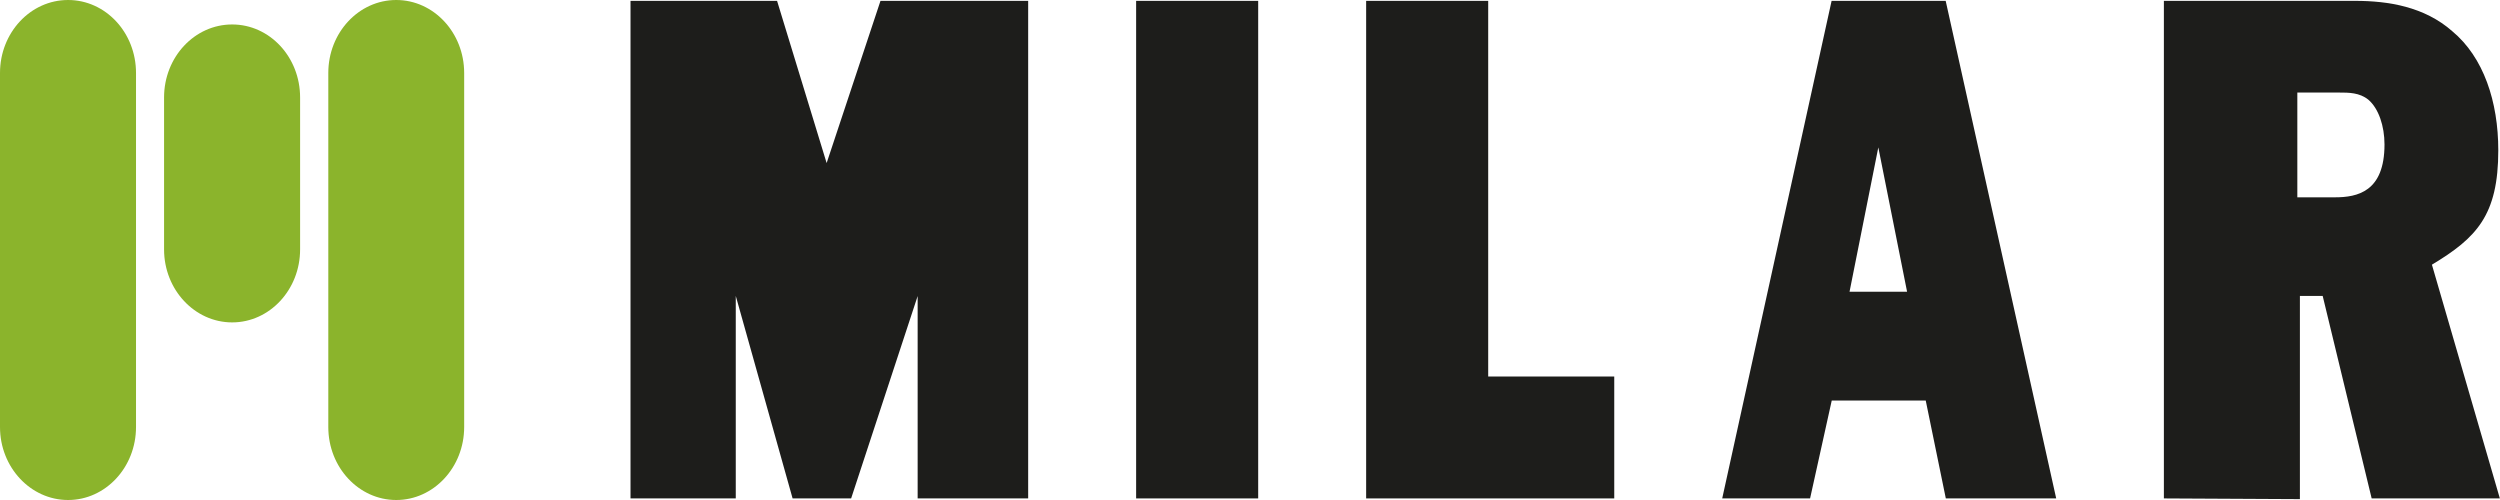<svg width="150" height="30" viewBox="0 0 150 30" fill="none" xmlns="http://www.w3.org/2000/svg">
<path d="M75.491 0.052H68.168V29.905H75.491V0.052Z" fill="#1D1D1B"/>
<path d="M96.855 22.591H89.292V0.052H81.969V29.905H96.855V22.591Z" fill="#1D1D1B"/>
<path d="M110.972 17.504L112.699 8.843L114.425 17.504H110.972ZM116.741 29.905H123.372L116.741 0.052H109.896L103.333 29.905H108.605L109.904 24.033H115.544L116.749 29.905H116.741Z" fill="#1D1D1B"/>
<path d="M150 29.905H142.3L139.361 17.755H137.994V29.948L129.833 29.905V0.052H141.318C143.292 0.052 145.462 0.397 147.137 1.874C149.017 3.437 149.897 6.097 149.897 9.016C149.897 12.936 148.581 14.275 145.915 15.881L149.991 29.905H150ZM137.831 11.839H140.096C141.446 11.839 143.07 11.503 143.07 8.67C143.07 7.565 142.719 6.511 142.104 5.984C141.574 5.553 140.925 5.553 140.335 5.553H137.84V11.839H137.831Z" fill="#1D1D1B"/>
<path d="M61.69 0.052H52.829L49.598 9.784L46.624 0.052H37.831V29.905H44.146V17.755L47.556 29.905H51.068L55.059 17.763V29.905H61.69V0.052Z" fill="#1D1D1B"/>
<path d="M0 4.378C0 1.96 1.829 0 4.085 0C6.341 0 8.161 1.96 8.161 4.378V25.622C8.161 28.04 6.332 30 4.085 30C1.837 30 0 28.04 0 25.622L0 4.378Z" fill="#8BB42C"/>
<path d="M19.698 4.378C19.698 1.96 21.526 0 23.774 0C26.021 0 27.85 1.96 27.85 4.378V25.622C27.85 28.04 26.021 30 23.774 30C21.526 30 19.698 28.04 19.698 25.622V4.378Z" fill="#8BB42C"/>
<path d="M9.844 5.846C9.844 3.428 11.673 1.468 13.929 1.468C16.185 1.468 18.006 3.428 18.006 5.846V14.965C18.006 17.383 16.177 19.344 13.929 19.344C11.682 19.344 9.844 17.383 9.844 14.965V5.846Z" fill="#8BB42C"/>
</svg>
